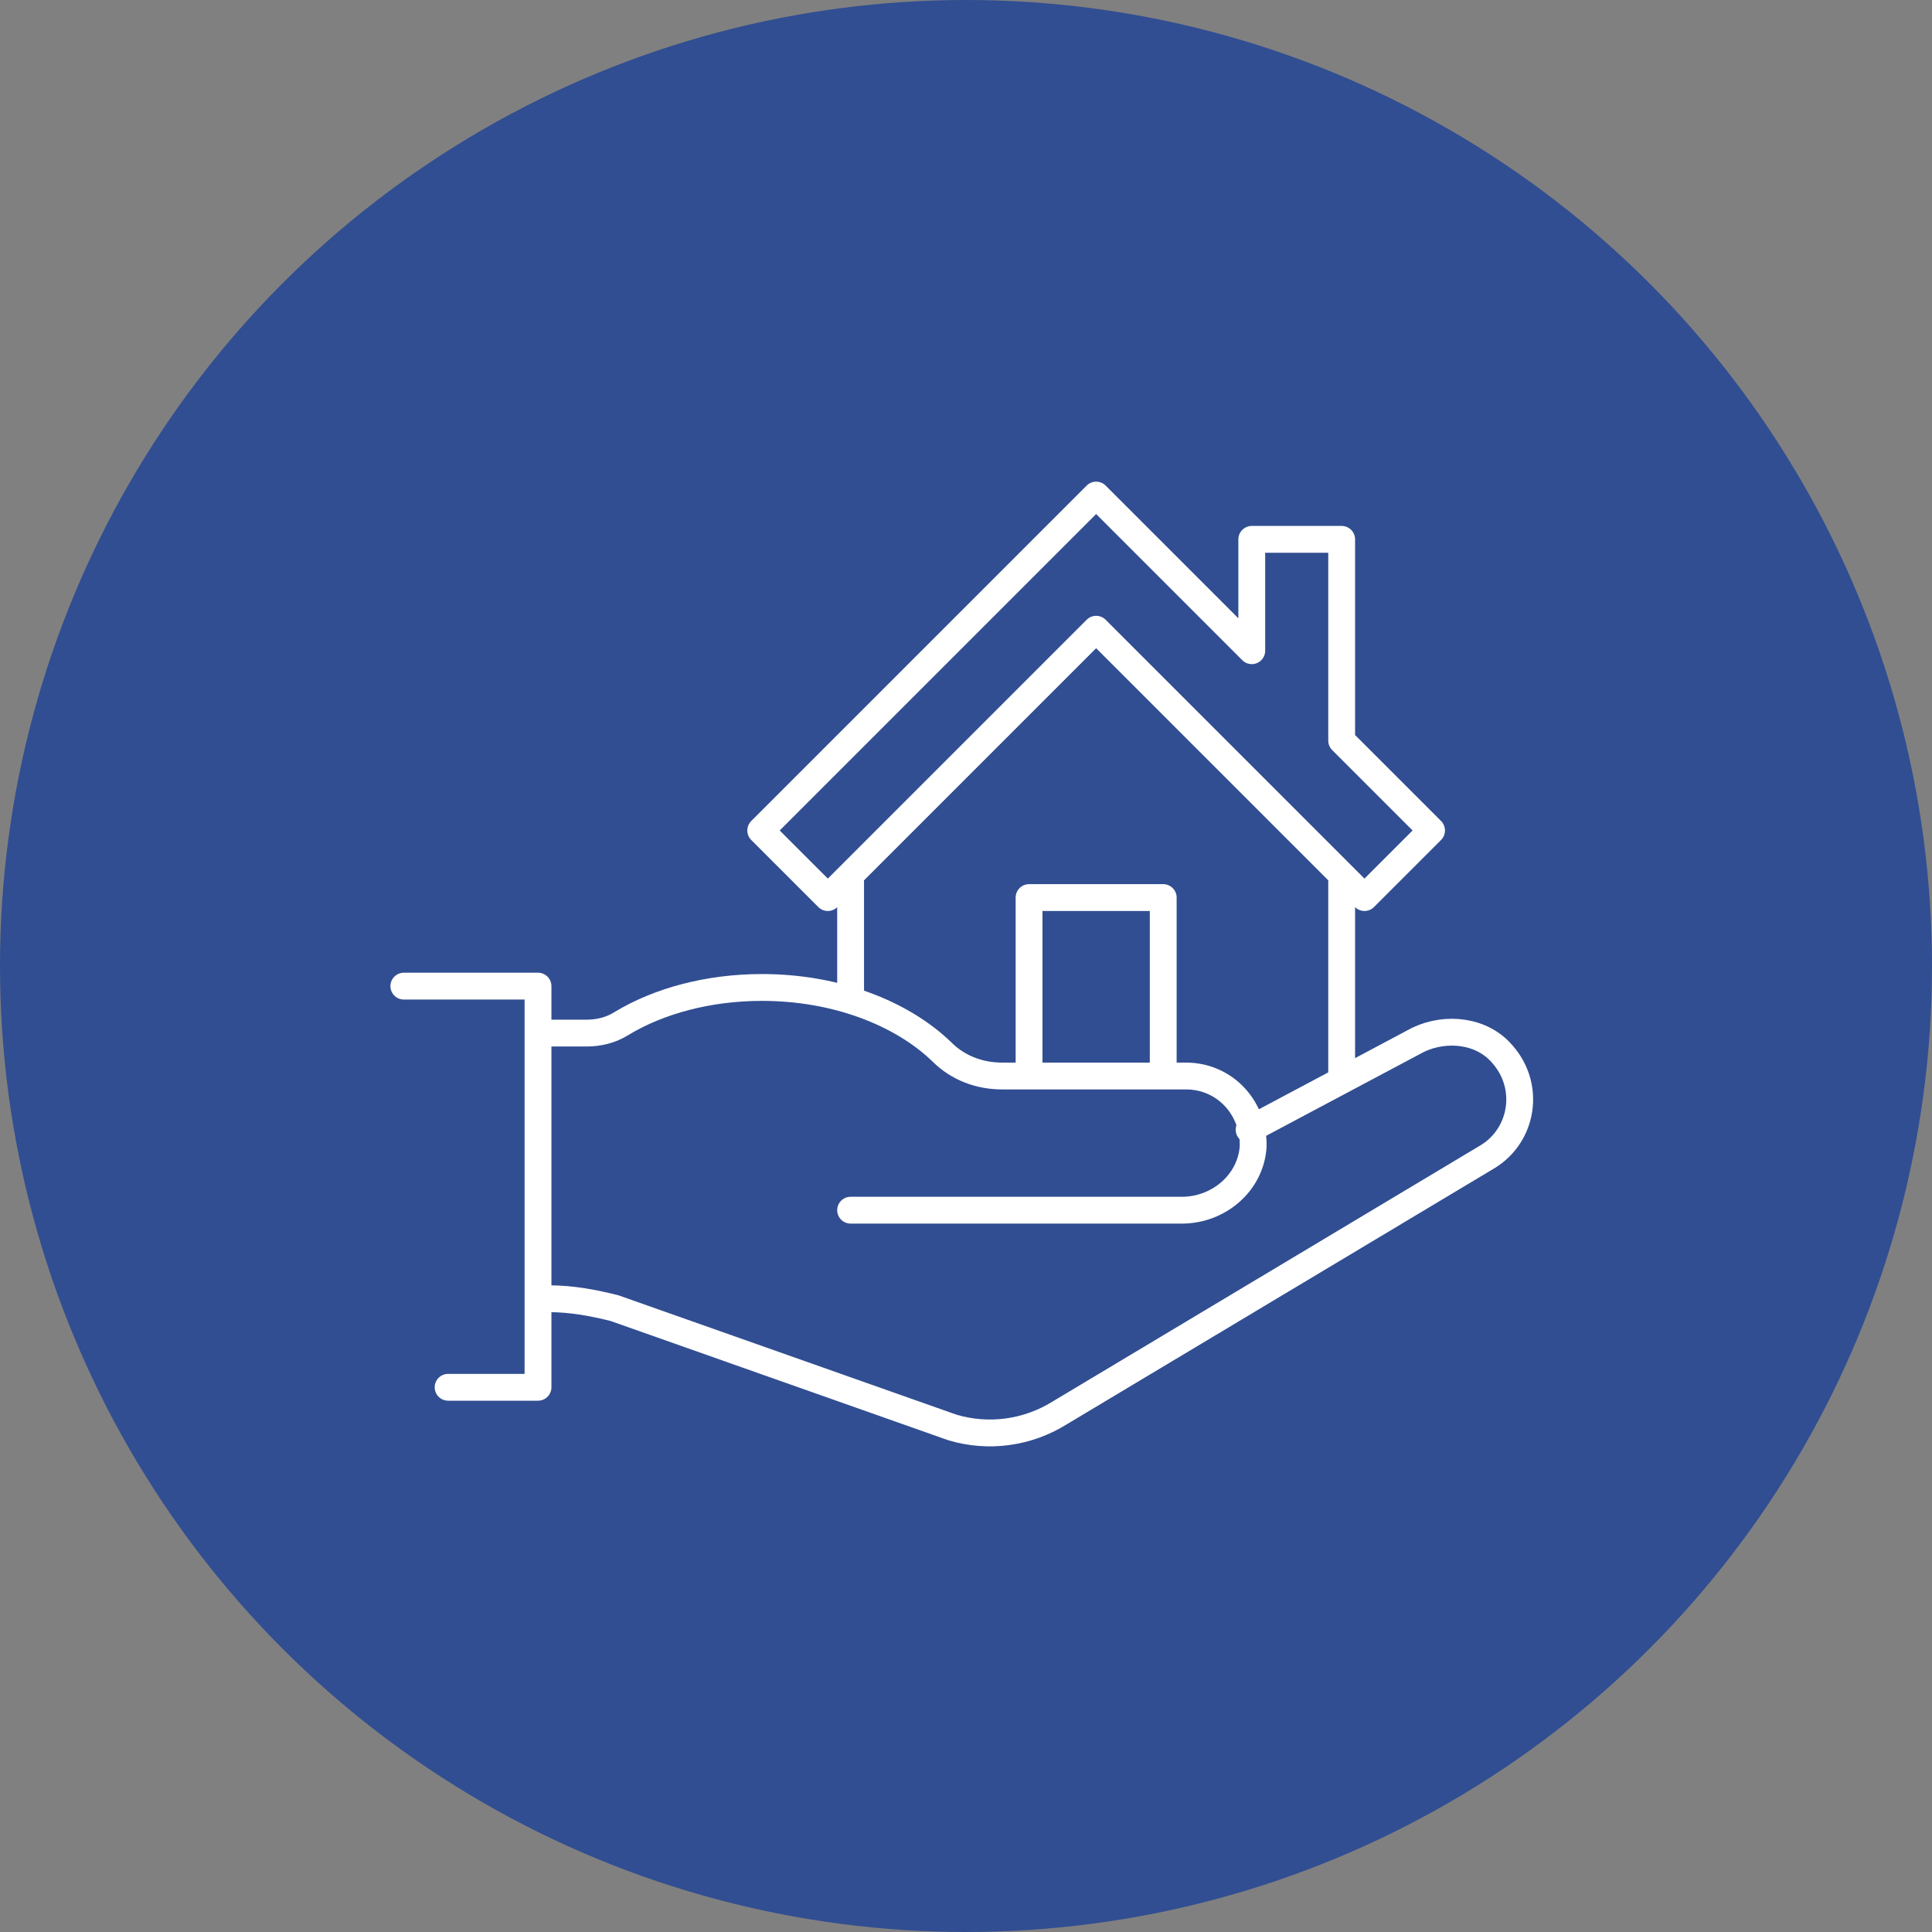 <?xml version="1.0" encoding="utf-8"?>
<!-- Generator: Adobe Illustrator 28.2.0, SVG Export Plug-In . SVG Version: 6.00 Build 0)  -->
<svg version="1.1" id="Layer_1" xmlns="http://www.w3.org/2000/svg" xmlns:xlink="http://www.w3.org/1999/xlink" x="0px" y="0px"
	 viewBox="0 0 144 144" style="enable-background:new 0 0 144 144;" xml:space="preserve">
<rect x="0" y="0" width="144" height="144" fill="#808080" stroke="none"/>
<style type="text/css">
	.st0{fill:#314E92;}
	.st1{fill:none;stroke:#FFFFFF;stroke-width:2;stroke-linecap:round;stroke-linejoin:round;}
	.st2{fill:none;stroke:#FFFFFF;stroke-width:2;stroke-linejoin:round;}
</style>
<circle id="Ellipse_188" class="st0" cx="72" cy="72" r="72"/>
<g>
	<path class="st1" d="M30.1,73.5h10v29.9h-6.7 M63.4,90.2h24.7c2.7,0,5.1-2,5.3-4.7c0.1-2.9-2.1-5.3-5-5.3H74.7
		c-1.7,0-3.3-0.6-4.5-1.8c-3-2.9-7.9-4.8-13.4-4.8c-4,0-7.7,1-10.5,2.7c-0.8,0.5-1.7,0.7-2.6,0.7h-3.5 M40.1,96.8h0.8
		c1.7,0,3.3,0.3,4.9,0.7l25.2,8.9c2.7,0.8,5.6,0.4,8-1.1l31.9-19.1c2.6-1.6,3.2-5.2,1.1-7.6c-1.5-1.8-4.2-2.1-6.3-1.1l-12.6,6.7"/>
	<path class="st2" d="M63.4,65.2v9.3 M100,80.5V65.2 M76.7,80.2V66.9h10v13.3 M100,55.2v-15h-6.7v8.3L81.7,36.9l-25,25l5,5l20-20
		l20,20l5-5L100,55.2z"/>
</g>
</svg>
